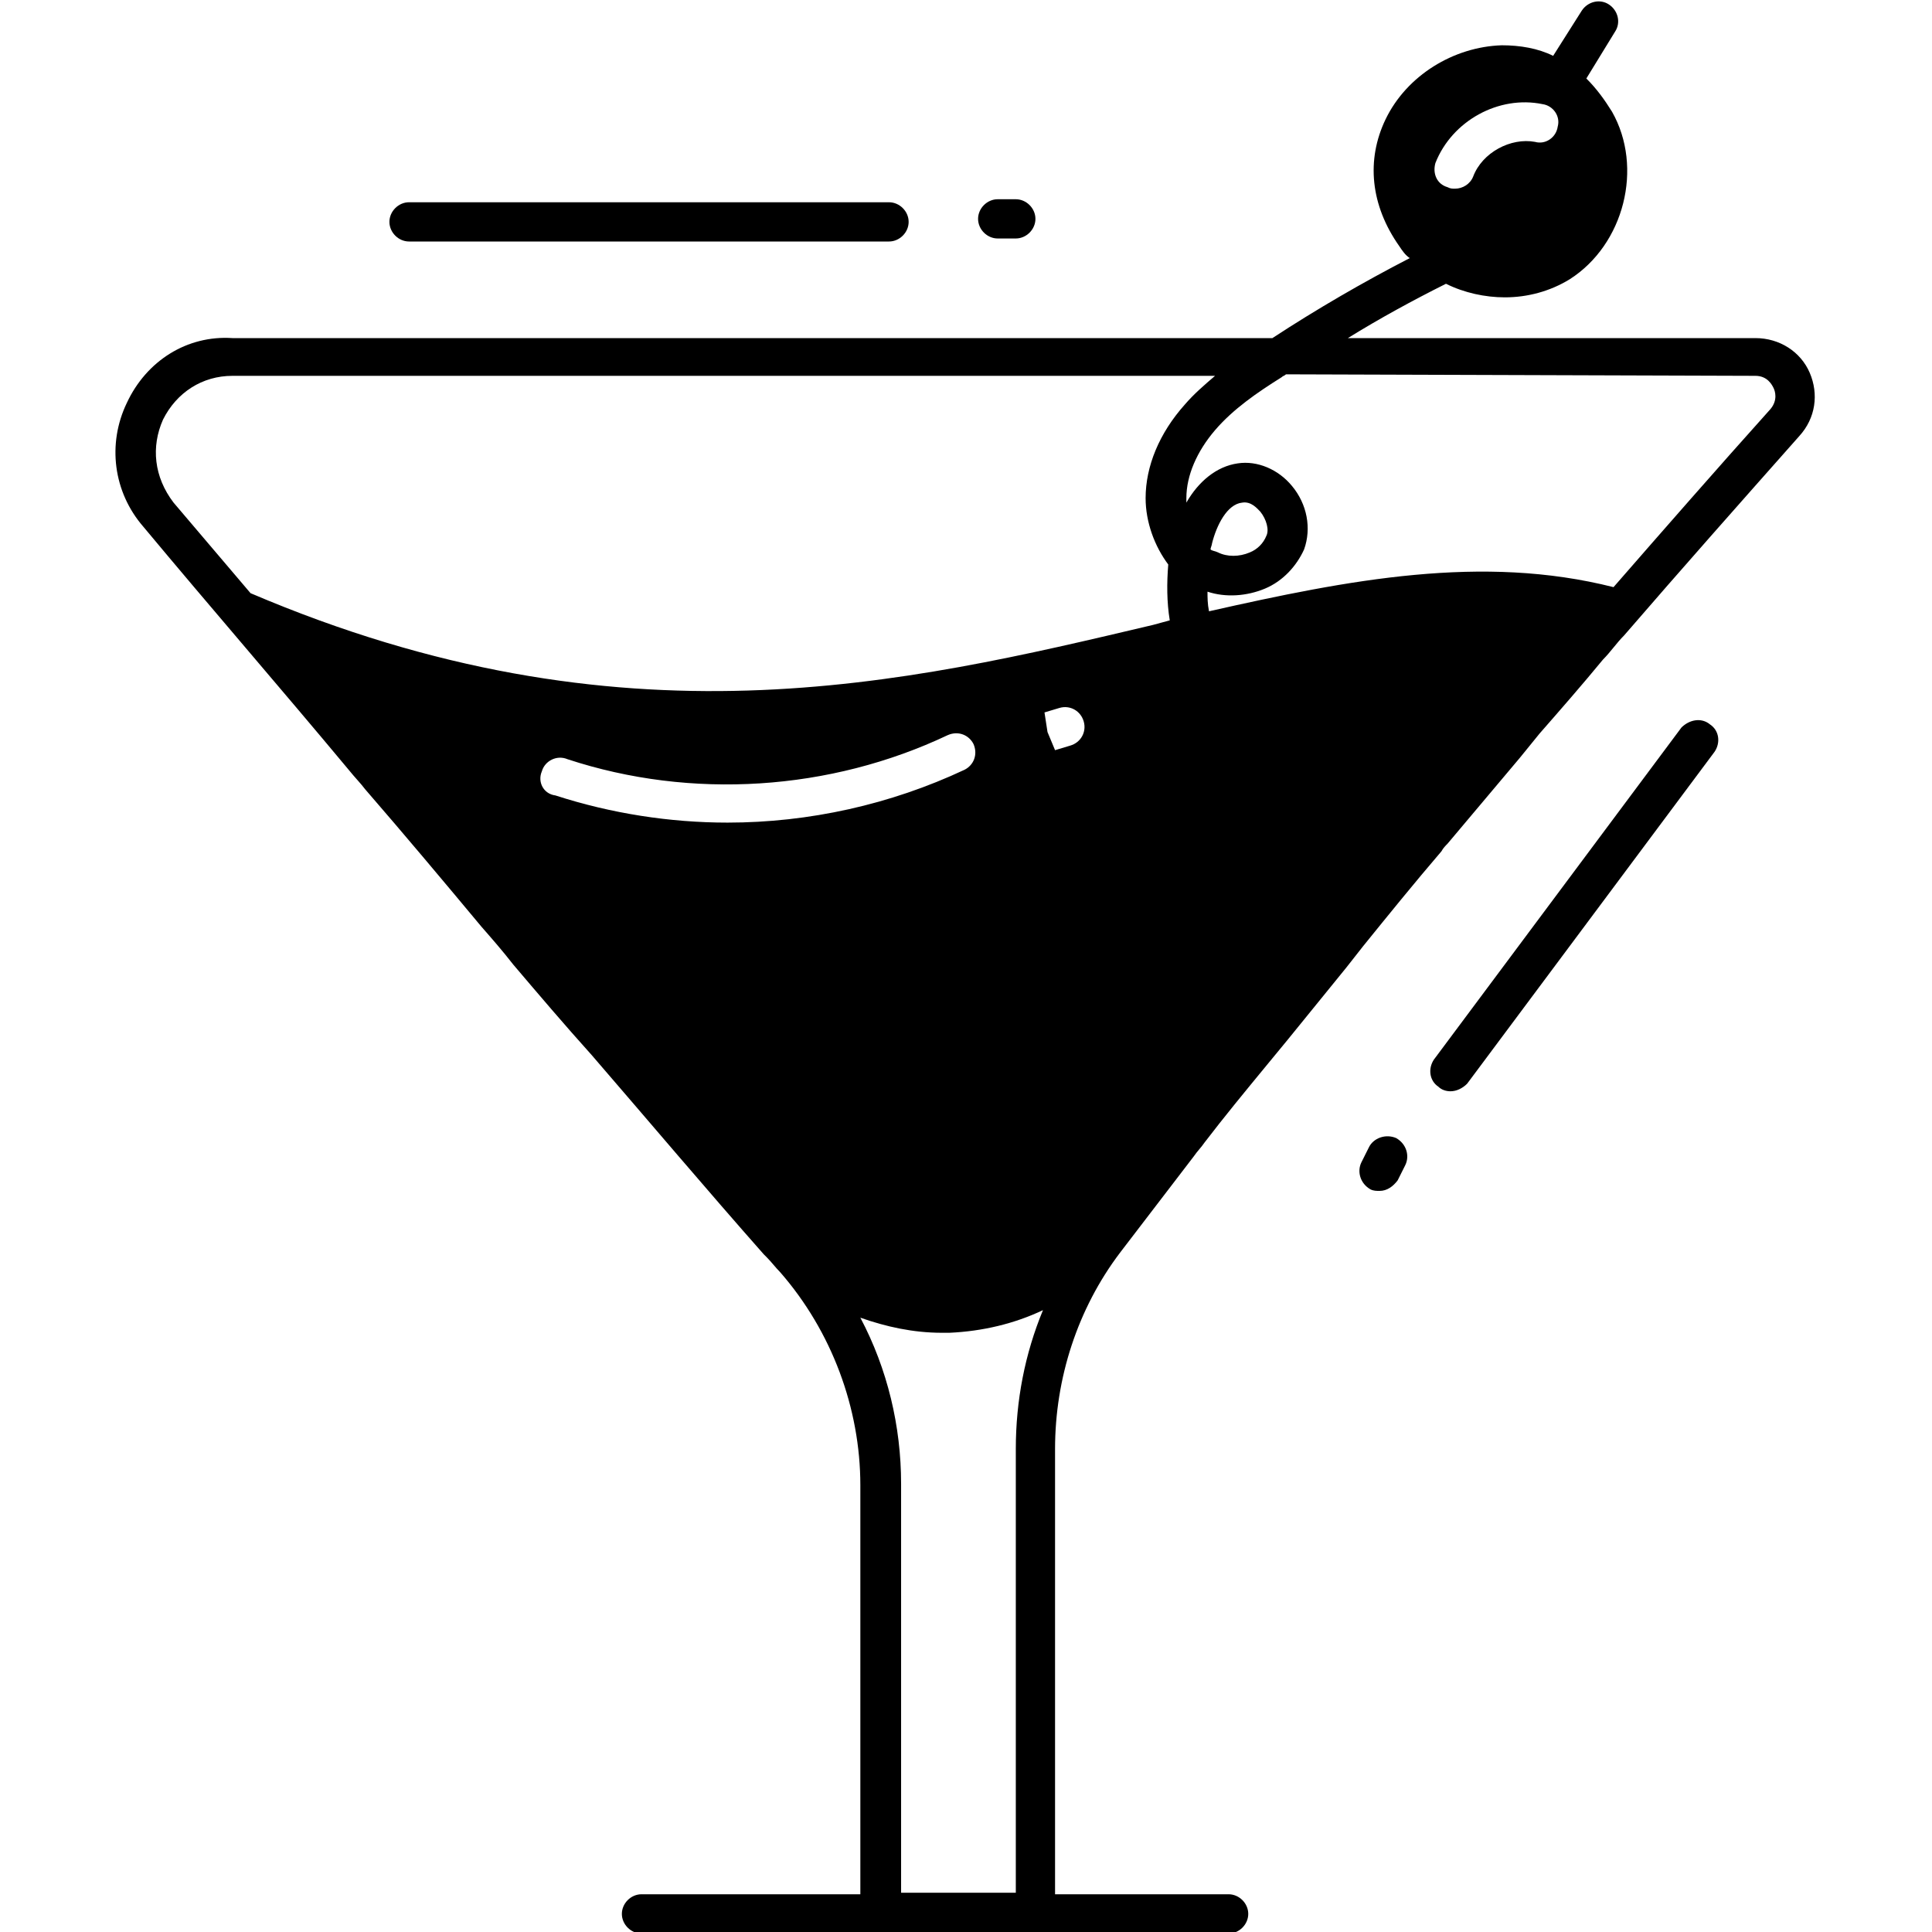 <?xml version="1.0" encoding="utf-8"?>
<!-- Generator: Adobe Illustrator 24.2.3, SVG Export Plug-In . SVG Version: 6.00 Build 0)  -->
<svg version="1.1" id="Layer_2_1_" xmlns="http://www.w3.org/2000/svg" xmlns:xlink="http://www.w3.org/1999/xlink" x="0px" y="0px"
	 viewBox="0 0 128 128" style="enable-background:new 0 0 128 128;" xml:space="preserve">
<g>
	<g>
		<path d="M8.4,26.7c-1.3,2.7-0.9,5.9,1.1,8.2c4.5,5.4,9.1,10.7,13.6,16.1c0.4,0.5,0.8,0.9,1.1,1.3c2.6,3,5.2,6.1,7.7,9.1
			c0.7,0.8,1.4,1.6,2.1,2.5c1.7,2,3.4,4,5.2,6c3.8,4.4,7.6,8.9,11.4,13.2c0.1,0.1,0.1,0.1,0.2,0.2c0.3,0.3,0.6,0.7,0.9,1
			c3.4,3.9,5.3,9,5.3,14.1v27.1H42.5c-0.7,0-1.3,0.6-1.3,1.3c0,0.7,0.6,1.3,1.3,1.3h15.8h10.2h12.9c0.7,0,1.3-0.6,1.3-1.3
			c0-0.7-0.6-1.3-1.3-1.3H69.9V96c0-4.7,1.5-9.3,4.3-13c1.6-2.1,3.3-4.3,4.9-6.4c0.2-0.3,0.5-0.6,0.7-0.9c1.3-1.7,2.7-3.4,4.1-5.1
			c0.5-0.6,0.9-1.1,1.4-1.7c1.3-1.6,2.6-3.2,3.9-4.8c0.4-0.5,0.7-0.9,1.1-1.4c1.7-2.1,3.4-4.2,5.2-6.3c0.1-0.2,0.3-0.4,0.4-0.5
			c1.6-1.9,3.2-3.8,4.8-5.7c0.4-0.5,0.9-1.1,1.3-1.6c1.4-1.6,2.8-3.2,4.2-4.9c0.5-0.5,0.9-1.1,1.4-1.6c3.8-4.4,7.7-8.8,11.6-13.2
			c1.1-1.2,1.3-2.8,0.7-4.2c-0.6-1.4-2-2.3-3.6-2.3l-27,0c2.1-1.3,4.3-2.5,6.5-3.6c1.2,0.6,2.6,0.9,3.9,0.9c1.5,0,3-0.4,4.3-1.2
			c3.6-2.3,4.9-7.4,2.8-11.1c-0.5-0.8-1-1.5-1.7-2.2l1.9-3.1c0.4-0.6,0.2-1.4-0.4-1.8c-0.6-0.4-1.4-0.2-1.8,0.4l-1.9,3
			c-1-0.5-2.2-0.7-3.4-0.7c-3.2,0.1-6.3,2-7.7,4.9c-1.3,2.7-1,5.7,0.9,8.4c0.2,0.3,0.4,0.6,0.7,0.8c-3.1,1.6-6.2,3.4-9.1,5.3
			l-68.9,0C12.4,22.2,9.7,23.9,8.4,26.7z M95.1,10.8c1.1-2.8,4.2-4.5,7.1-3.9c0.7,0.1,1.2,0.8,1,1.5c-0.1,0.7-0.8,1.2-1.5,1
			c-1.6-0.3-3.5,0.7-4.1,2.3c-0.2,0.5-0.7,0.8-1.2,0.8c-0.2,0-0.3,0-0.5-0.1C95.2,12.2,94.9,11.5,95.1,10.8z M10.8,27.8
			c0.9-1.8,2.6-2.9,4.6-2.9l65.1,0c-0.7,0.6-1.4,1.2-2,1.9c-1.7,1.9-2.6,4.1-2.6,6.2c0,1.6,0.6,3.2,1.5,4.4
			c-0.1,1.2-0.1,2.5,0.1,3.7c-0.4,0.1-0.7,0.2-1.1,0.3c-16.5,3.9-35.2,8.4-59.8-2.1c-1.7-2-3.4-4-5.1-6C10.2,31.6,10,29.6,10.8,27.8
			z M70.9,49.4l-1,0.3l-0.5-1.2l-0.2-1.3l1-0.3c0.7-0.2,1.4,0.2,1.6,0.9C72,48.5,71.6,49.2,70.9,49.4z M35.9,51.1
			c0.2-0.7,1-1.1,1.7-0.8c8.2,2.7,17.4,2.1,25.2-1.6c0.7-0.3,1.4,0,1.7,0.6c0.3,0.7,0,1.4-0.6,1.7c-4.9,2.3-10.3,3.5-15.7,3.5
			c-3.8,0-7.7-0.6-11.4-1.8C36,52.6,35.6,51.8,35.9,51.1z M59.7,125.4V98.3c0-3.8-0.9-7.6-2.7-11c1.7,0.6,3.5,1,5.4,1
			c0.2,0,0.3,0,0.5,0c2.2-0.1,4.3-0.6,6.2-1.5c-1.2,2.9-1.8,6-1.8,9.2v29.4H59.7z M116.3,24.9c0.8,0,1.1,0.6,1.2,0.8
			c0.1,0.2,0.3,0.8-0.2,1.4c-3.5,3.9-7,7.9-10.4,11.8c-8.7-2.2-17.5-0.5-26.8,1.6C80,40,80,39.6,80,39.2c1.2,0.4,2.6,0.3,3.8-0.2
			c1.2-0.5,2.1-1.5,2.6-2.6c0.5-1.4,0.2-3-0.8-4.2c-0.9-1.1-2.3-1.7-3.6-1.5c-1.4,0.2-2.6,1.2-3.4,2.6c0-0.1,0-0.2,0-0.3
			c0-1.5,0.7-3.1,1.9-4.5c1.2-1.4,2.8-2.5,4.4-3.5c0.1-0.1,0.2-0.1,0.3-0.2L116.3,24.9z M80.2,36.4c0-0.1,0.1-0.3,0.1-0.4
			c0.3-1.2,1-2.6,2-2.7c0.6-0.1,1,0.4,1.2,0.6c0.4,0.5,0.6,1.2,0.4,1.6c-0.2,0.5-0.6,0.9-1.1,1.1c-0.7,0.3-1.5,0.3-2.1,0
			C80.5,36.5,80.3,36.5,80.2,36.4z"/>
		<path d="M111.4,48.2L95,70.2c-0.4,0.6-0.3,1.4,0.3,1.8c0.2,0.2,0.5,0.3,0.8,0.3c0.4,0,0.8-0.2,1.1-0.5l16.4-22
			c0.4-0.6,0.3-1.4-0.3-1.8C112.7,47.5,111.9,47.7,111.4,48.2z"/>
		<path d="M90.7,76l-0.5,1c-0.3,0.6-0.1,1.4,0.6,1.8c0.2,0.1,0.4,0.1,0.6,0.1c0.5,0,0.9-0.3,1.2-0.7l0.5-1c0.3-0.6,0.1-1.4-0.6-1.8
			C91.8,75.1,91,75.4,90.7,76z"/>
		<path d="M58.9,16c0.7,0,1.3-0.6,1.3-1.3c0-0.7-0.6-1.3-1.3-1.3H27.1c-0.7,0-1.3,0.6-1.3,1.3c0,0.7,0.6,1.3,1.3,1.3H58.9z"/>
		<path d="M67.3,15.8c0.7,0,1.3-0.6,1.3-1.3s-0.6-1.3-1.3-1.3h-1.2c-0.7,0-1.3,0.6-1.3,1.3s0.6,1.3,1.3,1.3H67.3z"/>
	</g>
</g>
</svg>
